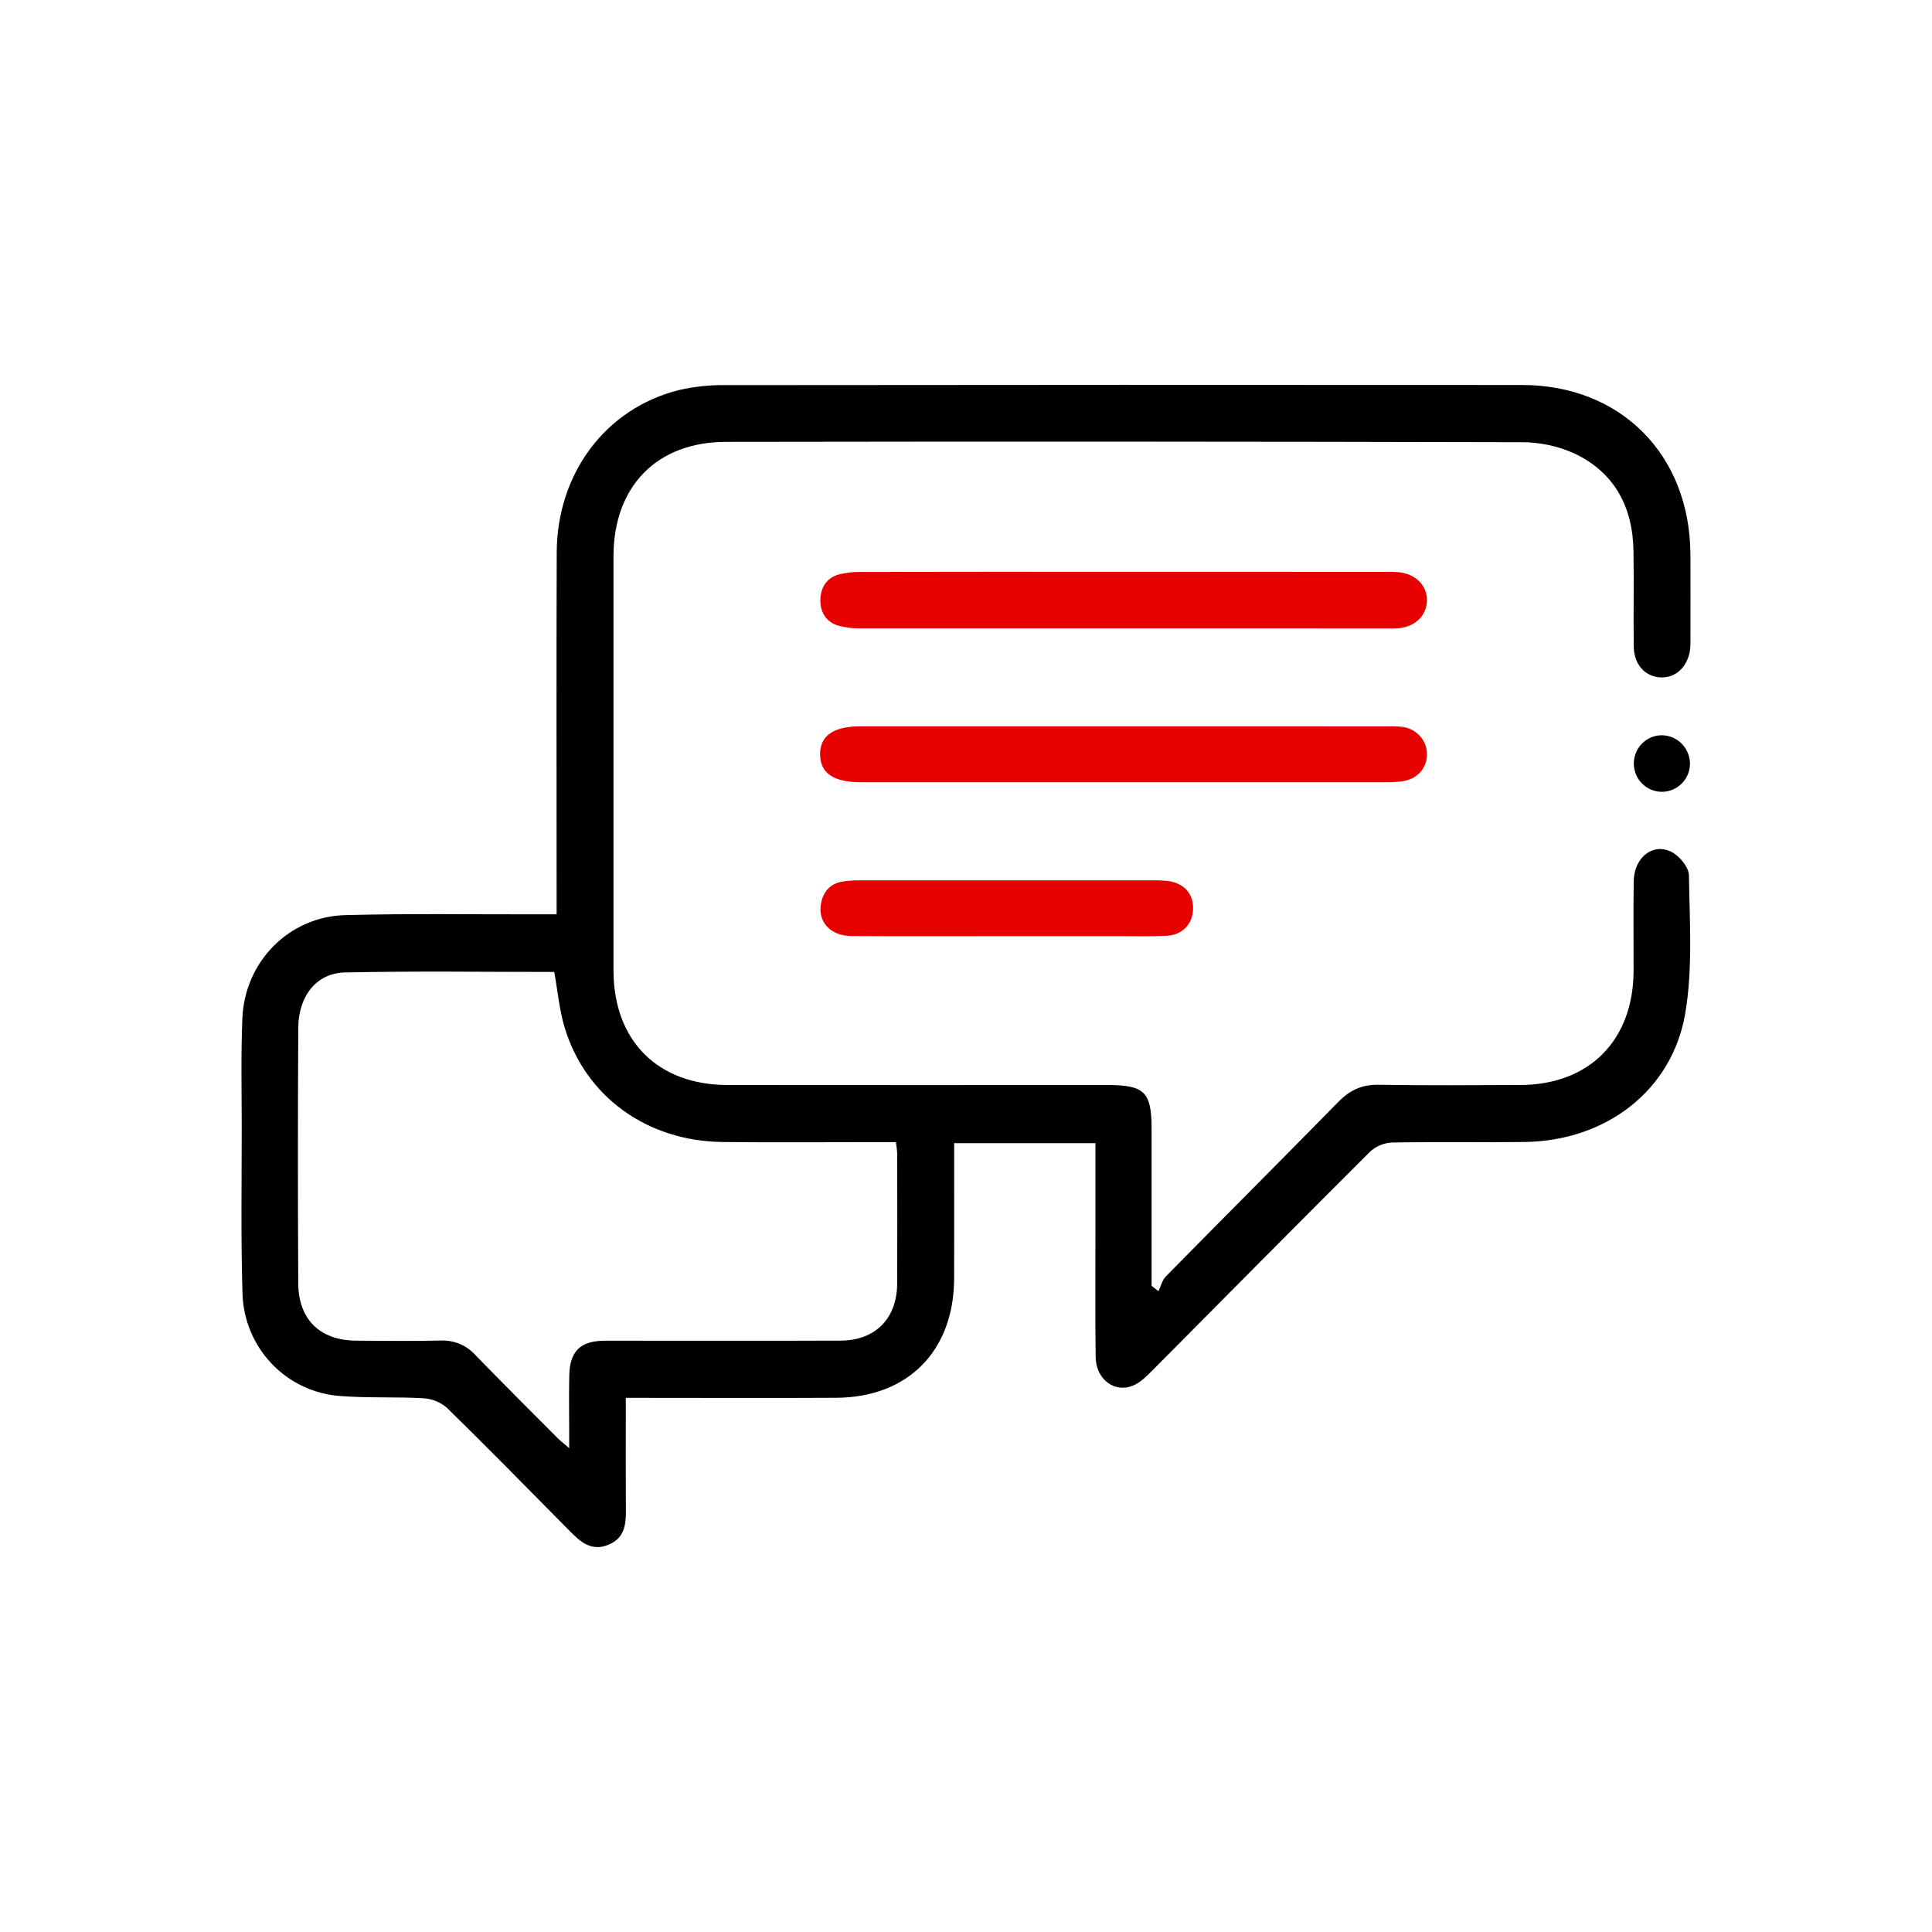 <svg fill="none" height="128" viewBox="0 0 128 128" width="128" xmlns="http://www.w3.org/2000/svg"><path d="m36.877 60.576c0-.498 0-.89 0-1.282 0-7.56-.018-15.12.007-22.68.017-5.258 3.253-9.565 8.102-10.772 1.006-.231 2.035-.341 3.066-.326 17.596-.019 35.192-.022 52.788-.009 6.551.005 11.123 4.627 11.155 11.226.01 1.848.002 3.696.001 5.544.008.235.003.47-.016.705-.138 1.166-.936 1.94-1.942 1.898-1.037-.043-1.779-.833-1.797-2.036-.032-2.116.017-4.234-.018-6.35-.048-2.935-1.283-5.225-3.957-6.47-1.093-.484-2.275-.731-3.47-.726-17.562-.044-35.125-.052-52.688-.023-4.603.005-7.46 2.953-7.463 7.591-.005 9.139-.005 18.278 0 27.418.003 4.665 2.923 7.597 7.572 7.601 8.398.007 16.796.008 25.194.002 2.406 0 2.884.474 2.885 2.861.001 3.158.001 6.317 0 9.475v.967c.151.118.302.235.454.353.162-.331.251-.733.495-.981 3.802-3.864 7.636-7.697 11.432-11.567.753-.768 1.555-1.145 2.646-1.126 3.132.052 6.265.026 9.398.016 4.575-.015 7.494-2.961 7.508-7.566.005-1.982-.023-3.965.009-5.947.026-1.547 1.257-2.55 2.491-1.938.532.265 1.161 1.019 1.168 1.559.042 3.049.262 6.16-.243 9.136-.873 5.143-5.277 8.463-10.646 8.531-2.932.037-5.865-.021-8.797.036-.541.029-1.056.248-1.454.618-4.834 4.819-9.63 9.677-14.445 14.517-.35.352-.726.727-1.163.932-1.253.586-2.54-.342-2.559-1.865-.036-2.822-.013-5.645-.013-8.467-.001-1.874-0-3.748-0-5.692h-9.361v2.212c0 2.251.007 4.502-.002 6.754-.018 4.793-3.05 7.875-7.81 7.902-4.199.024-8.398.005-12.597.005-.397 0-.795 0-1.346 0v1.029c-0 2.016-.01 4.032.004 6.048.007 1.061.069 2.144-1.138 2.648-1.242.519-1.99-.305-2.757-1.081-2.634-2.666-5.259-5.342-7.936-7.964-.429-.382-.972-.611-1.543-.651-1.86-.11-3.734-.005-5.589-.155-1.715-.13-3.322-.894-4.511-2.146-1.188-1.252-1.874-2.903-1.925-4.634-.113-3.727-.048-7.459-.051-11.189-.001-2.352-.056-4.707.043-7.054.159-3.757 3.089-6.737 6.826-6.835 4.229-.111 8.464-.042 12.696-.051.391-.001.783-0 1.296-0zm-.153 3.819c-4.621 0-9.248-.068-13.873.033-1.885.041-3.077 1.565-3.089 3.663-.032 5.644-.032 11.289-.001 16.933.014 2.41 1.445 3.779 3.843 3.799 1.866.016 3.733.034 5.598-.009.431-.019.862.059 1.26.226s.755.422 1.044.745c1.794 1.849 3.62 3.667 5.438 5.492.194.195.416.362.766.663 0-.536-0-.868 0-1.199 0-1.21-.022-2.42.007-3.628.037-1.583.729-2.26 2.274-2.286.3-.005.6-.001.9-.001 4.932-0 9.864.013 14.795-.006 2.312-.009 3.742-1.466 3.754-3.782.015-2.856.006-5.712.001-8.567-0-.253-.05-.506-.081-.802-.477 0-.875 0-1.274 0-3.399-0-6.798.028-10.197-.008-5.026-.052-9.114-3.009-10.491-7.623-.342-1.145-.445-2.361-.676-3.642z" fill="#000"/><g fill="#e60000"><path d="m74.541 37.885c5.762 0 11.523.001 17.285.002.332-.012.665.003.996.043 1.061.169 1.75.942 1.716 1.887-.034.957-.753 1.677-1.822 1.8-.299.023-.599.029-.898.018-11.59.001-23.18-.002-34.77-.007-.53.016-1.06-.051-1.57-.197-.783-.257-1.152-.928-1.126-1.722.026-.79.421-1.433 1.227-1.651.483-.119.98-.175 1.478-.166 5.828-.011 11.656-.013 17.485-.007z"/><path d="m74.396 51.824c-5.794 0-11.589-0-17.383-.001-1.8-.001-2.673-.608-2.68-1.845-.006-1.234.883-1.856 2.663-1.856 11.622-.001 23.244-0 34.866.001.333-.011.666-.003.998.026.978.118 1.675.884 1.68 1.814.005.941-.657 1.674-1.665 1.807-.397.043-.796.061-1.195.053-5.761.003-11.522.004-17.283.002z"/><path d="m66.717 62.024c-3.432-.001-6.864.013-10.296-.007-1.434-.008-2.283-.982-2.014-2.221.167-.769.624-1.252 1.393-1.386.395-.062.794-.091 1.193-.085 6.465-.005 12.929-.005 19.393-.002.333-.005.666.011.997.048 1.079.141 1.702.859 1.661 1.89-.037.958-.71 1.683-1.731 1.736-1.097.057-2.198.025-3.298.025-2.433.002-4.865.002-7.298 0z"/></g><path d="m111.965 50.587c0 .372-.11.735-.317 1.044-.206.309-.499.548-.841.689s-.718.175-1.08.099c-.362-.076-.693-.258-.952-.524-.258-.266-.432-.603-.499-.969s-.024-.743.123-1.085c.146-.341.391-.631.702-.832s.675-.304 1.044-.296c.485.017.944.221 1.283.57.339.349.531.816.537 1.304z" fill="#000"/></svg>
